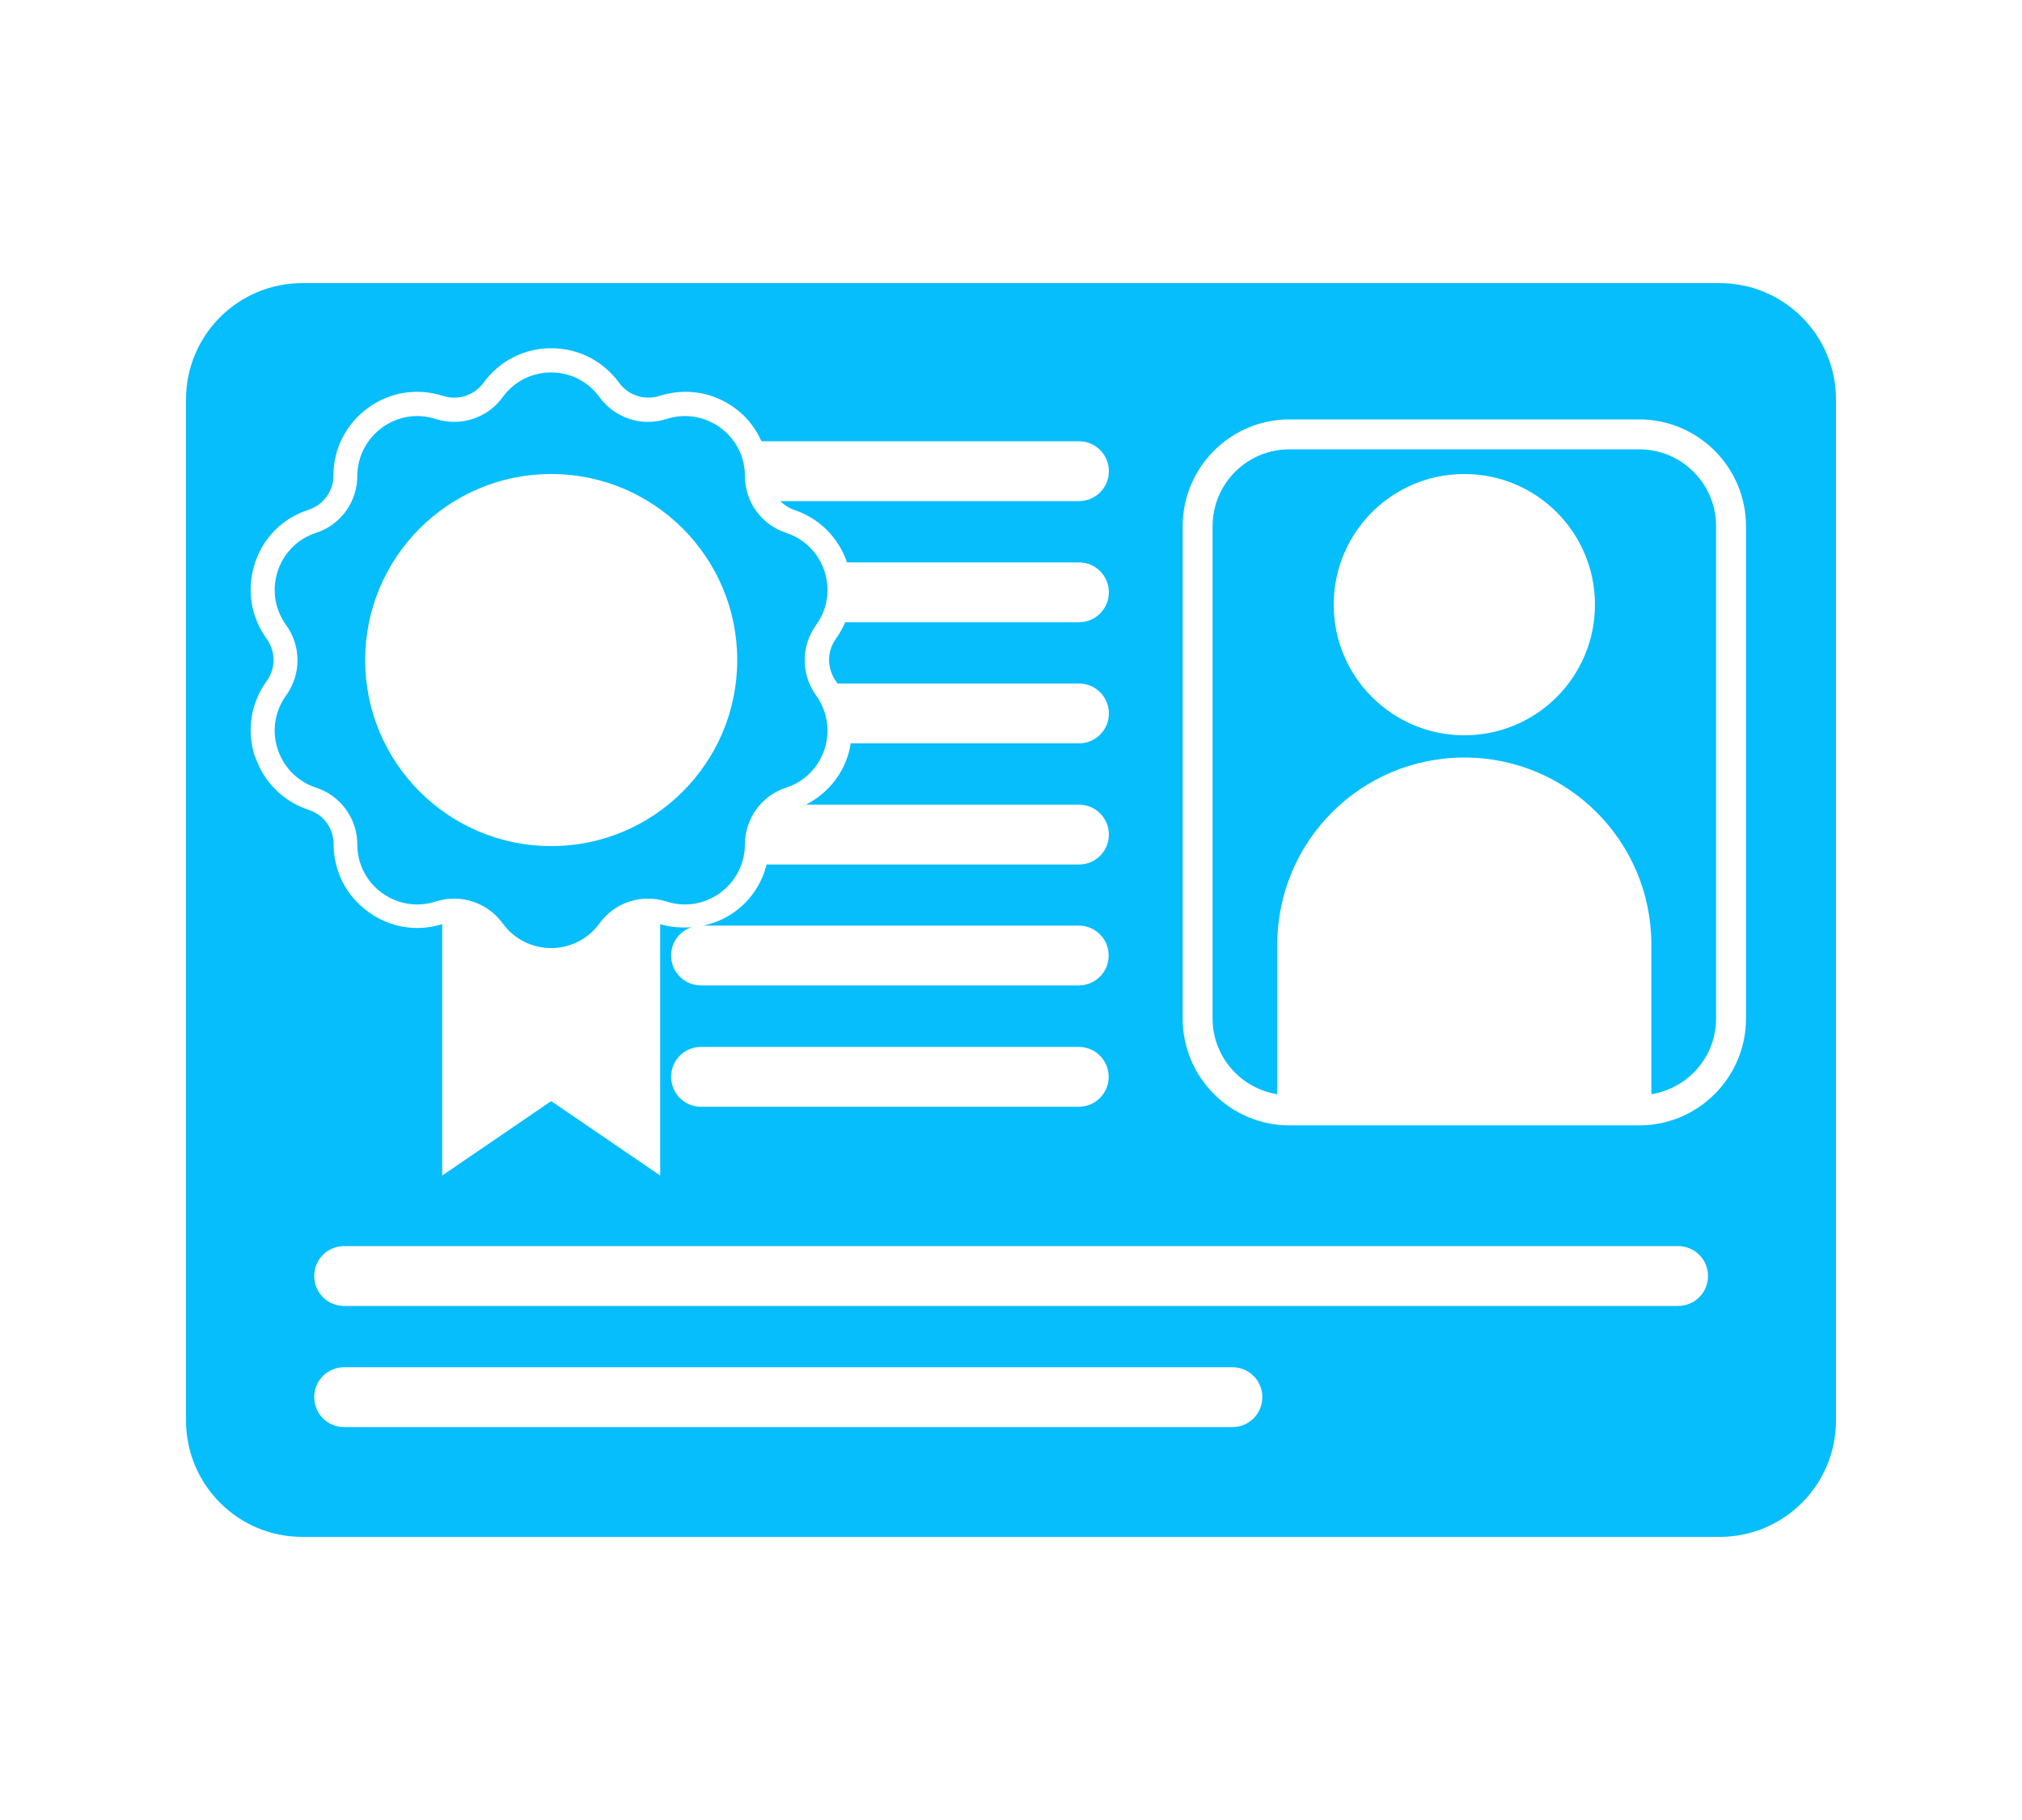 <?xml version="1.0" encoding="UTF-8"?>
<svg id="b" data-name="レイヤー 2" xmlns="http://www.w3.org/2000/svg" viewBox="0 0 100 90">
  <defs>
    <style>
      .e {
        fill: none;
      }

      .f {
        fill: #06befc;
      }
    </style>
  </defs>
  <g id="c" data-name="レイヤー 3">
    <g id="d" data-name="icon_benefits_b09">
      <rect class="e" width="100" height="90"/>
      <g>
        <path class="f" d="M17.67,41.76h0c0,2.01,1.96,3.44,3.88,2.82,1.22-.39,2.55.04,3.31,1.08,1.18,1.63,3.61,1.63,4.79,0,.75-1.04,2.09-1.47,3.31-1.08,1.91.62,3.87-.81,3.88-2.82h0c0-1.28.83-2.42,2.04-2.81,1.91-.62,2.66-2.93,1.48-4.56-.75-1.04-.75-2.44,0-3.48,1.18-1.63.43-3.93-1.48-4.56h0c-1.22-.4-2.04-1.53-2.04-2.81,0-2.01-1.96-3.44-3.88-2.82-1.22.39-2.55-.04-3.31-1.08-1.18-1.63-3.61-1.63-4.79,0-.75,1.04-2.09,1.47-3.31,1.08-1.91-.62-3.87.81-3.88,2.82,0,1.28-.83,2.42-2.04,2.81h0c-1.91.62-2.66,2.93-1.48,4.56.75,1.04.75,2.44,0,3.48-1.18,1.63-.43,3.93,1.48,4.56h0c1.22.4,2.04,1.53,2.04,2.81ZM27.26,23.44c5.08,0,9.2,4.12,9.2,9.2s-4.12,9.2-9.2,9.2-9.2-4.12-9.2-9.2,4.12-9.2,9.2-9.2Z"/>
        <path class="f" d="M81.07,22.22h-17.3c-2.1,0-3.8,1.7-3.8,3.8v24.35c0,1.89,1.39,3.45,3.2,3.74v-7.4c0-5.11,4.14-9.25,9.25-9.25s9.25,4.14,9.25,9.25v7.4c1.81-.29,3.2-1.85,3.2-3.74v-24.35c0-2.1-1.7-3.8-3.8-3.8ZM72.42,36.36c-3.57,0-6.46-2.89-6.46-6.46s2.89-6.46,6.46-6.46,6.46,2.89,6.46,6.46-2.89,6.46-6.46,6.46Z"/>
        <path class="f" d="M85.05,14H14.95c-3.17,0-5.75,2.57-5.75,5.75v50.5c0,3.17,2.57,5.75,5.75,5.75h70.1c3.17,0,5.75-2.57,5.75-5.75V19.75c0-3.17-2.57-5.75-5.75-5.75ZM12.6,37.4c-.41-1.28-.2-2.63.59-3.72.45-.62.45-1.46,0-2.09-.79-1.09-1-2.44-.59-3.72.41-1.28,1.38-2.25,2.66-2.66.73-.24,1.23-.92,1.23-1.69,0-1.34.63-2.56,1.71-3.35,1.09-.79,2.44-1,3.72-.59.73.23,1.53-.02,1.99-.65.79-1.08,2.01-1.71,3.35-1.71,1.34,0,2.56.62,3.36,1.71.45.62,1.25.88,1.99.65,1.28-.41,2.63-.2,3.72.59.6.43,1.04,1.01,1.33,1.65h15.7c.82,0,1.48.66,1.48,1.48s-.66,1.48-1.48,1.48h-14.77c.19.18.41.34.67.43,1.25.41,2.2,1.36,2.63,2.6h11.47c.82,0,1.48.66,1.48,1.48s-.66,1.48-1.48,1.48h-11.56c-.12.29-.28.56-.46.82-.45.62-.45,1.46,0,2.09.03.04.05.08.07.12h11.95c.82,0,1.48.66,1.48,1.48s-.66,1.48-1.48,1.48h-11.29c-.03.21-.08.43-.15.64-.35,1.06-1.09,1.89-2.06,2.39h13.5c.82,0,1.48.66,1.48,1.48s-.66,1.48-1.48,1.48h-15.45c-.23.94-.78,1.77-1.59,2.35-.47.34-.99.55-1.53.67h18.56c.82,0,1.48.66,1.48,1.48s-.66,1.48-1.48,1.48h-18.68c-.82,0-1.48-.66-1.48-1.48,0-.65.42-1.2,1.01-1.4-.51.04-1.04,0-1.55-.15v12.43l-5.39-3.68-5.39,3.68v-12.43c-1.26.39-2.59.17-3.66-.61-1.09-.79-1.71-2.01-1.71-3.35,0-.77-.49-1.45-1.23-1.69-1.27-.42-2.24-1.39-2.66-2.66ZM54.83,53.25c0,.82-.66,1.48-1.48,1.48h-18.68c-.82,0-1.48-.66-1.48-1.48s.66-1.48,1.48-1.48h18.68c.82,0,1.48.66,1.48,1.48ZM60.95,70.57H17.02c-.82,0-1.48-.66-1.48-1.48s.66-1.48,1.48-1.48h43.93c.82,0,1.48.66,1.48,1.48s-.66,1.48-1.48,1.48ZM82.98,64.58H17.02c-.82,0-1.48-.66-1.48-1.48s.66-1.48,1.48-1.48h65.97c.82,0,1.48.66,1.48,1.48s-.66,1.48-1.48,1.48ZM86.35,50.37c0,2.91-2.37,5.28-5.28,5.28h-17.3c-2.91,0-5.28-2.37-5.28-5.28v-24.35c0-2.91,2.37-5.28,5.28-5.28h17.3c2.91,0,5.28,2.37,5.28,5.28v24.35Z"/>
      </g>
    </g>
  </g>
</svg>